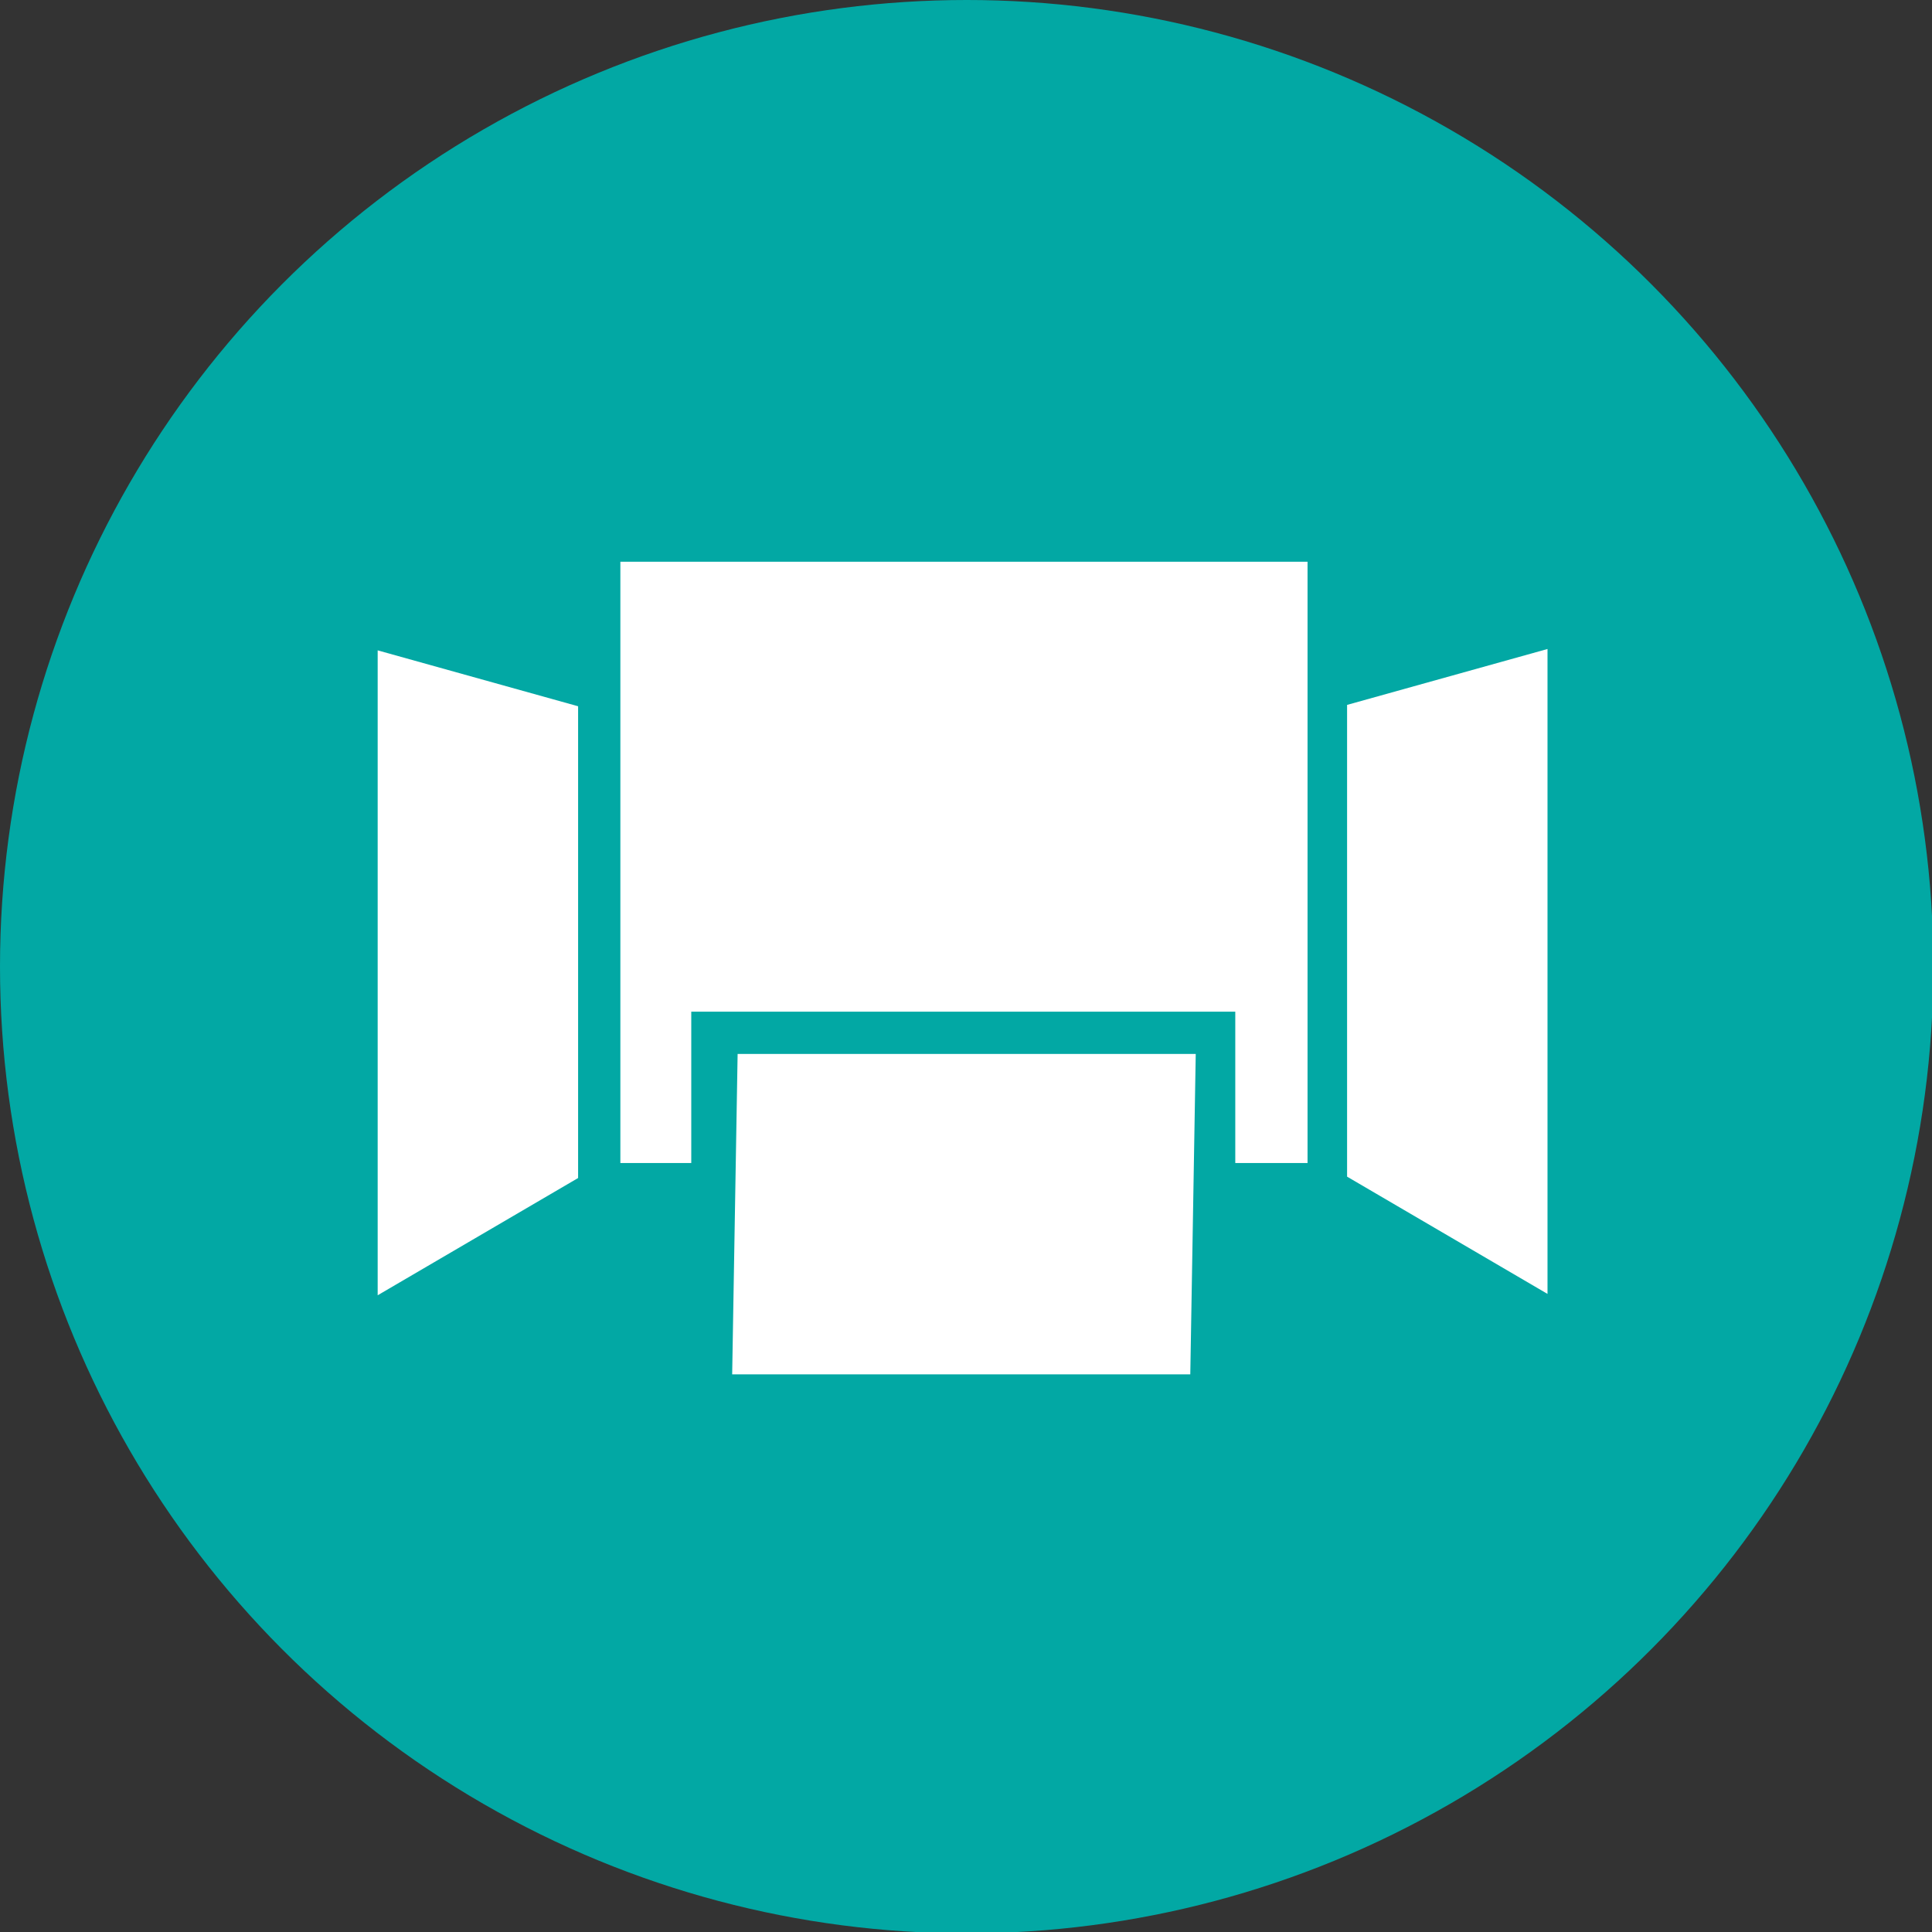 <?xml version="1.0" encoding="utf-8"?>
<!DOCTYPE svg PUBLIC "-//W3C//DTD SVG 1.1//EN" "http://www.w3.org/Graphics/SVG/1.1/DTD/svg11.dtd">
<svg xmlns="http://www.w3.org/2000/svg" xmlns:xlink="http://www.w3.org/1999/xlink" version="1.1" x="0px" y="0px" viewBox="0 0 141.7 141.7" style="enable-background:new 0 0 141.7 141.7;" xml:space="preserve" width="125" height="125">
<rect x="0" y="0" width="141.7" height="141.7" fill="#333333" stroke="none"/>
<style type="text/css">
	.st0{display:none;}
	.st1{display:inline;fill:#2C3636;}
	.st2{fill:#02A8A4;}
	.st3{display:inline;fill:#BCD259;}
	.st4{display:inline;fill:#E94E1B;}
	.st5{display:inline;}
	.st6{fill:#FFFFFF;}
	.st7{display:inline;fill:#FFFFFF;}
</style>
<g id="Kreis_schwarz" class="st0">
	<circle class="st1" cx="70.9" cy="70.9" r="70.9"/>
</g>
<g id="Kreis_türkis">
	<circle class="st2" cx="70.9" cy="70.9" r="70.9"/>
</g>
<g id="Kreis_grün" class="st0">
	<circle class="st3" cx="70.9" cy="70.9" r="70.9"/>
</g>
<g id="Kreis_rot" class="st0">
	<circle class="st4" cx="70.9" cy="70.9" r="70.9"/>
</g>
<g id="Fachvorträge" class="st0">
	<g class="st5">
		<path class="st6" d="M78.7,78.1c0,5-2.3,9.2-6.9,12.7S61.6,96,55,96c-3.2,0-6.2-0.5-9-1.4l-15.6,6l7.5-9.1c0,0,0-0.8,0-1.2    c-4.3-3.5-6.4-7.6-6.4-12.3c0-4.9,2.3-9.1,6.9-12.4c4.5-3.3,10.1-4.9,16.7-4.9c6.6,0,12.2,1.7,16.8,5C76.4,69,78.7,73.1,78.7,78.1    z"/>
	</g>
	<path class="st7" d="M111.4,58c0,5.6-2.8,10.2-8.5,13.8l6.5,12.5l-15.8-8.9c-1.9,0.4-3.8,0.6-5.8,0.6c-2.2,0-4.5-0.3-6.9-1   c-0.9-3.5-2.9-6.7-6-9.5c-3.3-3.1-6.7-4.7-10.4-5c-0.2-1-0.4-1.9-0.4-2.5c0-4.9,2.3-8.9,6.9-12.2c4.5-3.1,10.1-4.7,16.7-4.7   c6.6,0,12.2,1.6,16.7,4.7C109.1,49,111.4,53.1,111.4,58z"/>
</g>
<g id="Dislike" class="st0">
	<path class="st7" d="M51.5,42.8c-0.2,0.1-0.5,0.2-0.7,0.3l-11.3,1.7c-0.9,0.1-1.5,0.9-1.5,1.8v31.2c0,0.5,13,8.1,16.9,11.8   c4.9,4.7,8.3,13.6,13.3,21.3c1.7,2.7,4,3.8,6.1,3.8c3.9,0,7.4-4,5.7-9.4c-1.6-5-3.2-9.5-5.4-13.5c-1.8-3.3,0.5-7.3,4.3-7.3h19.1   c7.4,0,7.2-10.3,3.3-13.3c-0.7-0.5-0.9-1.4-0.5-2.2c1.4-2.6,1.1-8-2.4-9.9c-0.8-0.5-1.2-1.5-0.8-2.3c1.5-3.1,1.3-9.4-3.4-10.7   c-0.9-0.2-1.4-1.1-1.3-2c0.4-2.8-0.2-8.2-8.9-10.3c-1.8-0.4-3.6-0.7-5.7-0.7C70.8,33,61.6,36.1,51.5,42.8L51.5,42.8z M51.5,42.8"/>
</g>
<g id="Like" class="st0">
	<path class="st7" d="M51.5,99.9c10.2,6.7,19.3,9.8,26.7,9.8c2,0,3.9-0.2,5.7-0.7c8.7-2.2,9.3-7.6,8.9-10.3c-0.1-0.9,0.5-1.7,1.3-2   c4.7-1.2,4.9-7.6,3.4-10.7c-0.4-0.9,0-1.9,0.8-2.3c3.5-1.9,3.7-7.3,2.4-9.9c-0.4-0.7-0.2-1.7,0.5-2.2c3.8-3,4-13.3-3.3-13.3H78.7   c-3.7,0-6.1-4-4.3-7.3c2.2-4,3.9-8.5,5.4-13.5c1.7-5.4-1.7-9.4-5.7-9.4c-2.1,0-4.4,1.1-6.1,3.8c-5,7.7-8.4,16.5-13.3,21.3   C51,56.9,37.9,64.5,37.9,64.9v31.2c0,0.9,0.7,1.6,1.5,1.8l11.3,1.7C51,99.7,51.3,99.8,51.5,99.9L51.5,99.9z M51.5,99.9"/>
</g>
<g id="Coming_together" class="st0">
	<path class="st7" d="M73.3,106.6V81.6c17.8-3.7,17.8-48.4,17.8-48.4s-9.3-1.7-20.2-1.7c-10.9,0-20.2,1.7-20.2,1.7   s-1.6,44.9,17.8,48.4v24.9c-8.7,1.1-16.5,1.3-16.5,2.8c0,1.5,6.8,0.5,18.9,0.5s18.9,1.1,18.9-0.5C89.8,107.9,84.2,107.9,73.3,106.6   z"/>
</g>
<g id="Eröffnung" class="st0">
	<g class="st5">
		<path class="st6" d="M63.9,57.3c0.2-5.2,0.3-10.8,0.4-14.8c0-0.6,0-1.1,0-1.6c-19-5-34.5-2.2-34.5-2.2s3.1,16,8.2,15.8    C44.4,54.3,53.6,54.7,63.9,57.3z"/>
		<path class="st6" d="M78.4,62.6c1.4,0.7,2.8,1.4,4.2,2.1c26,14.3,36.3,14.8,36.3,14.8s-2.4-16.7-8-18.5c-5.8-1.9-15-5.6-28.3-12.9    c-2-1.1-3.9-2-5.9-2.9c0.2,2,0.4,4,0.6,6.1C77.7,55.1,78.1,58.8,78.4,62.6z"/>
		<path class="st6" d="M82,86.1c-3.2-1.8-3.9-4-4.2-7.1c-0.2-1.8-0.3-3.6-0.5-5.3c0.6-1.7,3.9-4.5,5.4-5.7c0,0,0.2-0.2,0.6-0.6    c-2.1-1.1-4.2-2.2-6.5-3.5c-0.1-0.1-0.2-0.1-0.3-0.2c-0.5-5.3-1-10.6-1.5-16c-0.5-4.8-1.1-9.5-1.6-14.2c-5.8-0.6-6.7,2.4-6.8,8.5    c-0.1,6-0.6,18.3-0.6,18.3c0.1,2.2,0.2,7.5-1,8.4c-2.2,1.5-5.1,3.3-8.5,0.6c-5.6-4.6-13.3-3.3-17.4,2.5c-4,5.5-2.7,13.2,2.9,17.2    c5.7,4.1,13,2.5,17.5-3.2c1.6-2.1,4.1-3.4,6.2-5.1c0.6,0.4,1.1,0.8,1.7,1.1c-1,2.8-1.6,5.8-2.9,8.4c-3,5.9-1.2,13.2,4.4,16.6    c5.8,3.4,13.1,1.7,16.7-3.8C88.9,97.2,87.6,89.2,82,86.1z M48.8,84.2c-3.4,0-5.2-2.2-5.5-5.4c-0.3-2.9,2.9-5.9,5.8-5.6    c3.3,0.4,5.1,2.3,5.3,5.8C53.9,82.1,52.3,84.2,48.8,84.2z M75,101.5c-3.3-0.3-5.2-2-5.4-5.4c-0.2-3.1,2.6-6,5.6-5.7    c3.2,0.3,5.3,2.2,5.2,5.6C80.3,99.4,78.4,101.2,75,101.5z"/>
		<path class="st6" d="M97.5,44.4c-2.6,1.8-5.2,3.7-7.8,5.6c2.7,1.4,5.3,2.6,7.6,3.7C100.5,50.3,101.3,47.8,97.5,44.4z"/>
	</g>
</g>
<g id="Aussteller">
	<g>
		<polygon class="st6" points="45.5,41.2 45.5,85.3 50.7,85.3 50.7,74.2 90.6,74.2 90.6,85.3 95.9,85.3 95.9,41.2   "/>
		<polygon class="st6" points="87.3,100.8 53.7,100.8 54.1,77.3 87.7,77.3   "/>
		<polygon class="st6" points="27.7,95 42.4,86.4 42.4,51.8 27.7,47.7   "/>
		<polygon class="st6" points="113.5,94.9 98.8,86.3 98.8,51.7 113.5,47.6   "/>
	</g>
</g>
</svg>
